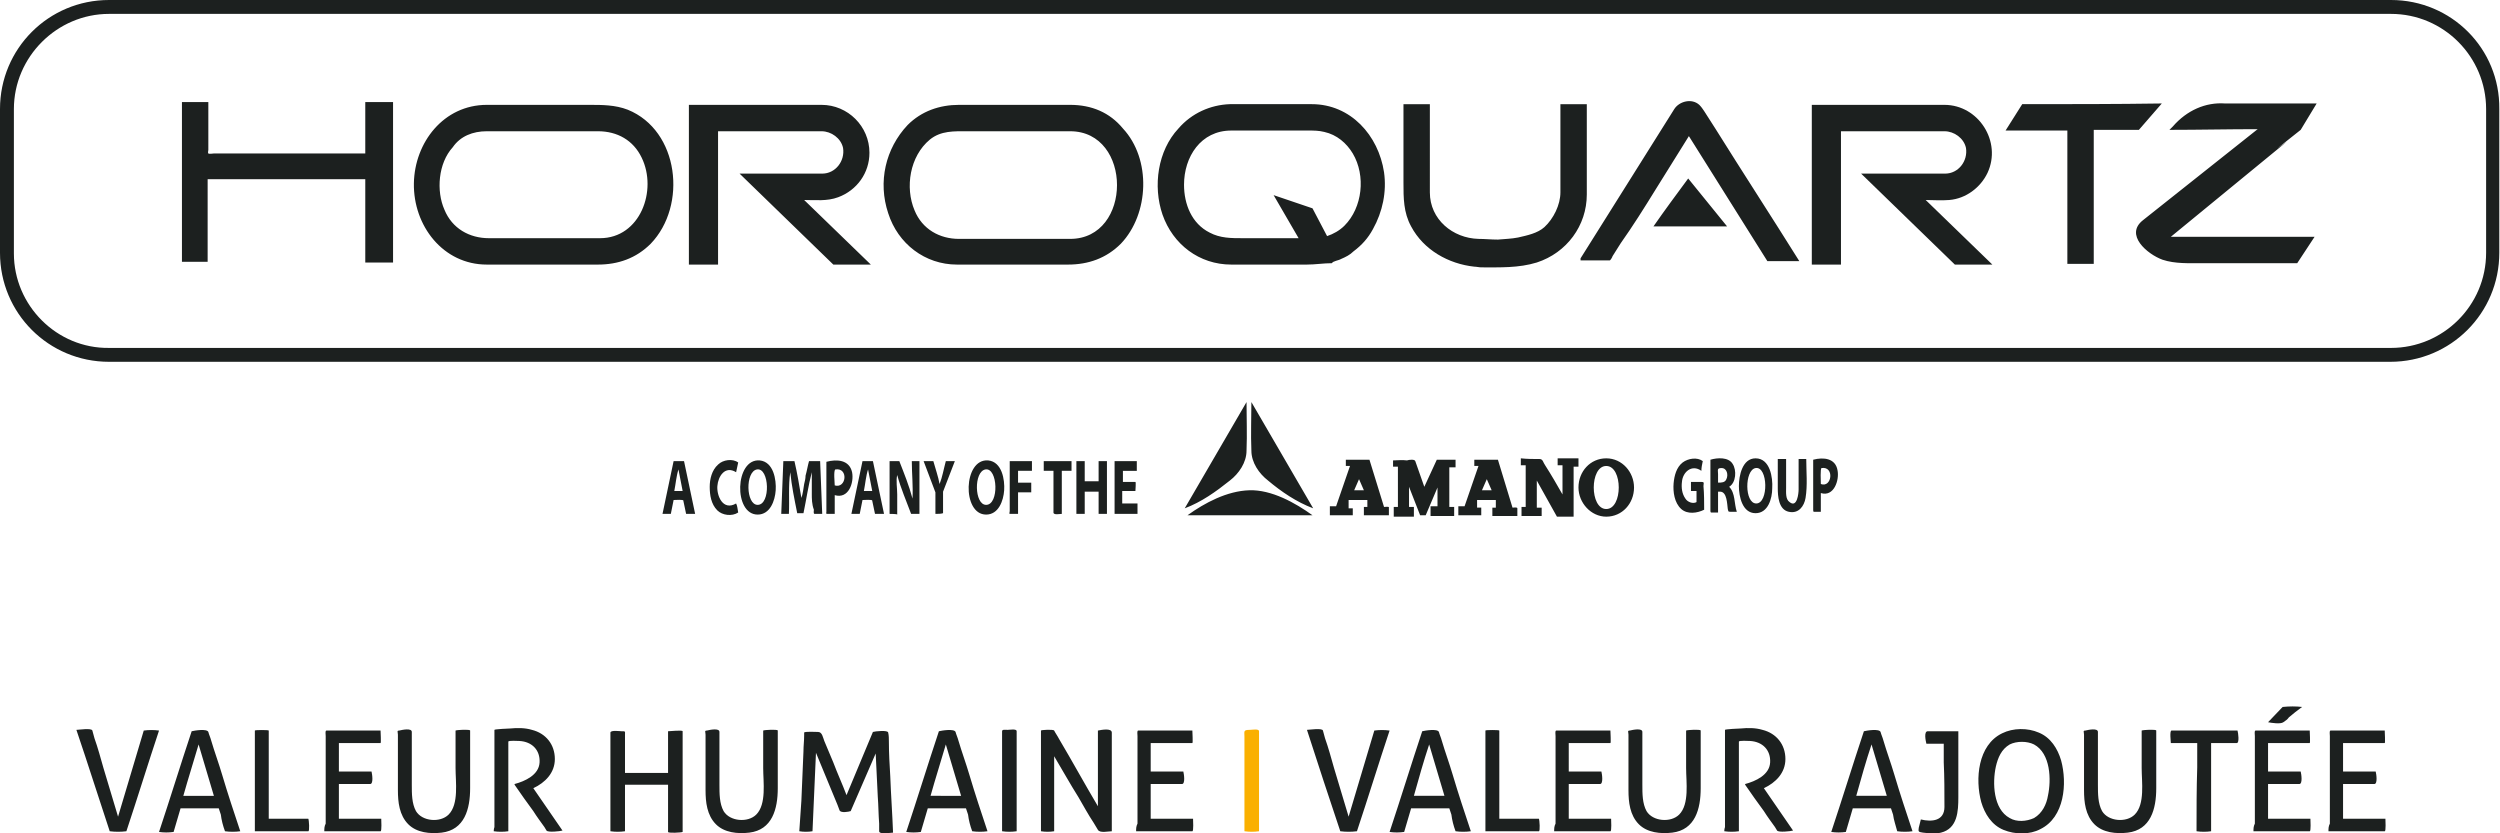 <svg xmlns="http://www.w3.org/2000/svg" width="360" height="120" viewBox="0 0 360 120"><path fill="#1C201F" d="M344.3 2c7.6 0 13.7 6.2 13.7 13.7v20.7c0 7.6-6.2 13.7-13.7 13.7H15.7C8.2 50.2 2 44 2 36.5V15.7C2 8.2 8.2 2 15.7 2h328.6m0-2H15.7C7 0 0 7 0 15.7v20.7c0 8.7 7 15.7 15.7 15.7h328.5c8.7 0 15.7-7 15.7-15.7V15.7C360 7 353 0 344.3 0z"></path><path fill="#1C201F" d="M277.3 28.8c1.1 0 2.2.1 3.4 0 2.4-.2 4.5-1.8 5.5-3.9 2.1-4.5-1.3-9.8-6.2-9.8h-19.1v23h4.2V18.9H280c1.4 0 2.8 1 3.1 2.4.3 1.9-1.1 3.7-3 3.7H268l13.5 13.1h5.4l-9.6-9.3zM291.2 15l-2.4 3.8h8.9V38h3.8V18.7h6.5c1.1-1.3 2.2-2.5 3.3-3.8-6.6.1-13.3.1-20.1.1zm-85.3 12.7V15h-3.8v11.3c0 2.2 0 4.3 1.1 6.3 1.8 3.4 5.4 5.4 9.1 5.8.3 0 .7.1 1 .1 2.7 0 5.4.1 8-.7 4.3-1.4 7.2-5.3 7.2-9.8V15h-3.8v12.7c0 1.8-1 3.8-2.3 5-1 .9-2.5 1.2-3.8 1.5-1 .2-1.9.2-2.9.3-1 0-1.9-.1-2.8-.1-3.7-.1-7-2.8-7-6.7m32.5-.4l4.8-7.7 11.3 18h4.6c-4-6.4-8.1-12.7-12.1-19.1-.5-.8-1.1-1.7-1.6-2.5-.2-.3-.4-.6-.7-.9-1.1-1-2.9-.5-3.6.6l-13.5 21.5v.3h4.2c.1 0 .4-.5.4-.6.4-.6.8-1.3 1.2-1.9 1.7-2.4 3.4-5.1 5-7.7z"></path><path fill="#1C201F" d="M248.7 32.6l-5.6-6.9c-1.7 2.3-3.4 4.6-5 6.9h10.6zm-79-14.1c-3 3.2-3.7 8.3-2.3 12.4 1.5 4.3 5.3 7.2 9.9 7.2h10.9c1.2 0 2.4-.2 3.6-.2.1-.3 1-.4 1.3-.6.7-.3 1.3-.6 1.8-1.1 1.2-.9 2.1-1.9 2.8-3.2 1.4-2.5 2-5.4 1.6-8.2-.8-5.3-4.8-9.8-10.4-9.8h-11.8c-2.8.1-5.5 1.3-7.4 3.5m.8 8.1c0-4 2.4-7.8 6.8-7.8h11.1c.8 0 1.5 0 2.3.2 1.8.4 3.2 1.6 4.1 3.1 1.9 3.2 1.4 7.8-1.2 10.4-.7.7-1.6 1.2-2.5 1.5l-2.1-4-5.6-1.9 3.6 6.2h-8.1c-1.6 0-3.2 0-4.7-.8-2.6-1.3-3.7-4.1-3.7-6.9m-8.8-8.1c-1.9-2.3-4.5-3.4-7.6-3.4h-16c-2.8 0-5.4.9-7.4 2.9-3.2 3.4-4.3 8.2-2.8 12.7 1.4 4.4 5.3 7.4 9.9 7.4h16c2.9 0 5.5-.9 7.6-3 4.1-4.3 4.4-12.2.3-16.6m-7.6.4c9 0 9 15.5 0 15.5h-16c-2.8 0-5.3-1.4-6.4-4.1-1.4-3.3-.7-7.8 2.2-10.2 1.6-1.3 3.5-1.2 5.4-1.2h14.8c2.1 0 0 0 0 0zM125.2 22c0-3.8-3.1-6.9-6.9-6.9H99.2v23h4.2V18.9h14.9c1.4 0 2.8 1 3.1 2.4.3 1.9-1.1 3.7-3 3.7h-11.9L120 38.1h5.4l-9.6-9.3c1.6 0 3.3.2 4.9-.4 2.7-1 4.5-3.5 4.5-6.4m187.7-3.8l-.5.5c4.2 0 8.5-.1 12.7-.1-5.5 4.4-11 8.7-16.5 13.1-2.7 2.1.6 4.9 2.8 5.7 1.8.6 3.8.5 5.8.5h13.6l2.5-3.8h-20.7l16.7-13.7-1.4 1 3.4-2.7 2.3-3.8h-13.2c-2.8-.2-5.5 1-7.5 3.3M70.1 15.1c-6.2 0-10.4 5.4-10.5 11.3-.1 6.1 4.2 11.7 10.5 11.7h16c2.9 0 5.5-.9 7.6-3 5.3-5.5 4.1-16.3-3.3-19.3-1.8-.7-3.7-.7-5.5-.7H70.1c-3.1 0 0 0 0 0zm-4.9 6.1c1.1-1.6 2.9-2.3 4.9-2.3h16c2.8 0 5.1 1.3 6.3 3.8 2.3 4.7-.2 11.6-6 11.6h-16c-2.8 0-5.3-1.4-6.4-4.1-1.2-2.7-.9-6.7 1.2-9M30 14.7h-3.8v23h3.7V25.8h22.7v12h4V14.7h-4v7.4H30.8c-.1 0-.7.1-.8 0-.1-.1 0-.4 0-.5v-6.9zM97 72l-.4 2h-1.2l1.6-7.6h1.5l1.6 7.6h-1.3c-.1-.6-.3-1.3-.4-1.9.1-.2-1.2-.1-1.4-.1zm1.3-1.3c-.2-1-.4-2.1-.6-3.1-.3.9-.4 2.1-.6 3.1h1.2zm8 3.1c-.9.6-2.3.4-3-.3-.9-.9-1.1-2.2-1.1-3.4 0-1.1.3-2.4 1.2-3.2.7-.7 2.1-.9 2.9-.3-.1.5-.2.9-.3 1.4-1.6-1-2.6.6-2.7 2-.1 1.4.8 3.6 2.7 2.5.2.4.2.8.3 1.3-.2.1 0 0 0 0z"></path><path fill="#1C201F" d="M109.1 74.1c-3.5 0-3.3-8.1.3-7.8 2 .2 2.4 2.8 2.3 4.3-.1 1.5-.8 3.5-2.6 3.5-1.6 0 0 0 0 0zm0-1.4c1.9 0 1.7-5.4-.1-5.1-1.7.3-1.6 5.1.1 5.1.8 0 0 0 0 0zm7.8-1.6V68c-.5 1.9-.8 4-1.2 5.9h-.9c-.4-2-.8-3.9-1-5.9-.3 1.9-.1 4.1-.2 6h-1.1l.3-7.6h1.6c.4 1.7.7 3.5 1 5.3.2-.5.3-1.4.4-2 .1-.4.2-.8.2-1.2.2-.7.3-1.4.5-2.1h1.6l.3 7.6h-1.1c-.2 0-.1-.5-.1-.6-.3-.8-.3-1.6-.3-2.3-.1-1 0 0 0 0zm2.1-4.6c1.5-.4 3.3-.3 3.7 1.5.3 1.5-.5 3.9-2.5 3.3V74h-1.1c-.2 0-.1-.2-.1-.3v-7.2c.4-.1 0 0 0 0zm1.2 3.4c1.7.5 2-2.6.1-2.3-.3.1-.1 2-.1 2.3.1 0 0 0 0 0zm4 2.1l-.4 2h-1.2l1.6-7.6h1.5l1.6 7.6H126c-.1-.6-.3-1.3-.4-1.9.1-.2-1.2-.1-1.4-.1zm1.4-1.3c-.2-1-.4-2-.6-3.1-.3.9-.4 2.1-.6 3.1h1.2zm2.5 3.3v-7.6h1.4c.7 1.8 1.4 3.5 1.9 5.4.1-1.8-.1-3.6-.1-5.4h1.1V74h-1.2c-.7-1.9-1.5-3.7-2-5.6-.2.8 0 1.9 0 2.8v2.9c0-.1-1-.1-1.1-.1zm6.6 0v-3.1l-1.7-4.5h1.4c.3 1.1.7 2.2.9 3.3.4-1 .6-2.2.9-3.3h1.3l-1.7 4.4v3.1c-.3.1-.7.1-1.1.1zm7.3.1c-3.5 0-3.3-8.1.3-7.8 2 .2 2.4 2.8 2.3 4.3-.1 1.5-.8 3.5-2.6 3.5-1.6 0 0 0 0 0zm0-1.4c1.9 0 1.7-5.4-.1-5.1-1.7.3-1.6 5.1.1 5.1.8 0 0 0 0 0zm3.4-6.3h3.2v1.4h-2v1.7h1.9v1.4h-1.9V74h-1.2c-.1 0 0-.3 0-.4v-7.2zm6.3 1.4h-1.4v-1.4h4v1.4h-1.4V74c-.3 0-1.2.2-1.2-.2v-6zm4.5-1.4v2.9h2v-2.9h1.2V74h-1.2v-3.2h-2V74H155v-7.6h1.2zm7.3 4.3h-1.9v1.8h2.2V74h-3.3v-7.6h3.2v1.4h-2v1.6h1.8c.1 0 0 1.1 0 1.3zm81.9 2.7c-1 .5-2.4.7-3.3-.1-1-.9-1.2-2.5-1.1-3.7.1-1.1.4-2.3 1.3-3 .8-.6 2.1-.8 2.9-.2-.1.5-.2.9-.2 1.4-1.4-1-2.7.2-2.8 1.6-.1.8 0 1.7.5 2.4.3.5 1.1.8 1.6.5v-1.6h-.8v-1.3h1.5c.5 0 .3.2.3.6.1 1.1.1 2.3.1 3.4-.3.2 0 0 0 0zm.9-7.2c1-.3 2.6-.4 3.2.6.6.9.5 2.7-.5 3.3.9.9.7 2.4 1.1 3.6h-.9c-.4 0-.3-.1-.4-.4-.1-.7-.1-2.5-1.1-2.5h-.3v3h-1c-.1 0-.1-.2-.1-.3v-7.3c.4-.1 0 0 0 0zm1.1 3.3c.5 0 1 0 1.2-.5.3-.6.1-1.6-.7-1.6-.7 0-.5.3-.5.9v1.2zm5.4 4.4c-1.9 0-2.4-2.4-2.4-3.9s.5-4 2.4-4c2.1 0 2.5 2.8 2.4 4.3 0 1.5-.6 3.6-2.4 3.6-1.5 0 0 0 0 0zm.1-1.4c1.8 0 1.7-5.4-.1-5.1-1.6.3-1.6 5.1.1 5.1.7 0 0 0 0 0zm4.3-6.4v4.1c0 .7-.1 1.7.5 2.1 1.1.9 1.3-1.3 1.3-1.8v-4.4h1.1c0 1.8.2 3.8-.1 5.6-.2 1.2-1 2.3-2.4 2-1.5-.3-1.6-2.3-1.6-3.4v-4.2h1.2zm3.9.1c1.5-.4 3.2-.2 3.5 1.5.3 1.4-.5 3.9-2.4 3.3v2.7h-1c-.1 0-.1-.2-.1-.3v-7.2c.4-.1 0 0 0 0zm1.1 3.5c1.6.6 2-2.6.1-2.3-.2.1-.1 1.9-.1 2.3.1 0 0 0 0 0zm-91.6 3.5l8.9-15.3c0 2.3.1 4.6 0 7 0 1.7-1.1 3.3-2.4 4.3-2 1.6-4.1 3.1-6.5 4m18.5 0l-8.9-15.3c0 2.3-.1 4.6 0 7 0 1.7 1.1 3.3 2.4 4.3 1.9 1.6 4.1 3.1 6.5 4m-.1 1h-18c2.5-1.8 5.7-3.5 8.9-3.6 3.2-.1 6.6 1.8 9.1 3.6m10.3-1.2l-2.1-6.8h-3.4v.9h.6l-2 5.8h-.9v1.3h3.3v-1h-.6V72h2.7v1h-.5v1.2h3.6v-1.1c.1-.2-.5-.1-.7-.1zm-4.3-2.4l.7-1.6c.2.5.5 1.1.7 1.6H195zm22.8 2.5l-2.1-6.9h-3.4v.9h.6l-2 5.8h-.9v1.3h3.3v-1.1h-.6V72h2.7v1.1h-.5v1.2h3.6v-1.1c0-.2-.6-.1-.7-.1zm-4.4-2.5l.7-1.6c.2.5.5 1.1.7 1.6h-1.4zm-12.8-4.3v.9h.7V73h-.6v1.4h2.9V73h-.7v-2.9l1.6 4.1h.8l1.7-4v2.7h-1v1.4h3.4V73h-.7v-5.7h.9v-1.1h-2.7l-1.8 3.9c-.4-1.2-.9-2.5-1.3-3.7-.1-.3-.9-.2-1.2-.1-.7-.1-1.4 0-2 0zM219 66v1h.7v6h-.6v1.3h2.9v-1.2h-.7v-3.9l2.9 5.2h2.4v-7.2h.7V66h-3v1h.7v4.2c-.8-1.4-1.6-2.8-2.5-4.2-.3-.4-.3-.9-.8-.9-.9 0-1.8 0-2.7-.1zm12.3 0c-2.3 0-4 1.9-4 4.2 0 2.2 1.8 4.2 4 4.2 2.3 0 4-1.9 4-4.2 0-2.2-1.7-4.2-4-4.2m0 7.3c-2.4 0-2.4-6.2 0-6.2s2.4 6.2 0 6.2m104 46.4h8.1c.2 0 .1-1.6.1-1.8h-6.1v-5h4.5c.5 0 .3-1.4.2-1.8h-4.7V107h6c.1 0 0-1.6 0-1.8h-7.8c-.2 0-.1.6-.1.8v12.6c-.2.4-.2.7-.2 1.1zm-3.8-17.9c-.9-.1-1.8-.1-2.8 0-.7.7-1.4 1.5-2.1 2.2.5.1 1.8.3 2.2 0 .3-.2.6-.4.8-.7.6-.5 1.2-1 1.9-1.5-.2 0 0 0 0 0zm-7 17.9h8.1c.2 0 .1-1.6.1-1.8h-6.1v-5h4.5c.5 0 .3-1.4.2-1.8h-4.7V107h6c.1 0 0-1.6 0-1.8h-7.8c-.2 0-.1.6-.1.8v12.6c-.2.4-.2.7-.2 1.1zm-8.2 0c.7.1 1.4.1 2.1 0V107h3.7c.4 0 .2-1.5.1-1.8h-9.5c-.3 0-.1 1.6-.1 1.8h3.8v3.5c-.1 3.1-.1 6.2-.1 9.2.4.1 0 0 0 0zm-16.2-5.9c0 1.7.2 3.6 1.5 4.9 1.2 1.2 3.1 1.4 4.8 1.2 3.3-.4 4.1-3.4 4.1-6.4v-8.3c0-.2-1.9-.1-2.1 0v5.4c0 2 .5 5.2-1 6.7-1.2 1.2-3.8 1-4.7-.5-.6-1.1-.6-2.5-.6-3.8v-7.6c0-.6-1.4-.3-1.8-.2-.4 0-.2.2-.2.6v8c0 1 0 0 0 0zm-10.7 4c-2.4-1.3-2.5-5.1-2-7.4.3-1.3.8-2.5 2-3.2 1-.5 2.5-.5 3.5 0 2.4 1.3 2.5 5.1 2 7.4-.2 1.2-.8 2.5-2 3.2-1.1.5-2.5.6-3.5 0m4.4 1.6c3.5-1.7 3.9-6.6 3-9.9-.5-1.7-1.5-3.3-3.2-4-1.6-.7-3.7-.7-5.3.1-3.5 1.7-3.9 6.6-3 9.9.5 1.7 1.5 3.3 3.2 4 1.7.7 3.8.7 5.3-.1m-13.8-3.2c0 2-1.8 2.2-3.4 1.8l-.3 1.2c-.1.6 0 .6.6.7.9.1 1.8.2 2.6 0 2.4-.6 2.5-3.1 2.5-5.1v-9.5h-4.4c-.6 0-.3 1.4-.2 1.8h2.5v2.7c.1 2.1.1 4.2.1 6.4 0 .4 0 0 0 0zm-10.5-9l2.2 7.4h-4.4c.7-2.5 1.4-5 2.2-7.4zm3.7 12.5c.7.1 1.5.1 2.2 0-.9-2.7-1.8-5.4-2.6-8.1-.5-1.7-1.1-3.3-1.6-5-.1-.4-.3-.8-.4-1.2-.2-.5-2-.2-2.4-.1-1.6 4.8-3.1 9.7-4.7 14.5.7.1 1.4.1 2.1 0l1-3.4h5.5l.3.9c.1.8.4 1.6.6 2.4.2.1 0 0 0 0zm-24.9 0c.7.1 1.4.1 2.1 0v-12.9c0-.2 1.4-.1 1.6-.1 1.8.1 3 1.3 2.9 3.1-.1 1.8-2.1 2.7-3.6 3.1v.1c.9 1.3 1.8 2.6 2.7 3.8.5.8 1.1 1.6 1.6 2.3.1.2.2.3.3.5.2.3 2 .1 2.3 0l-4.2-6.1c1.7-.8 3.1-2.2 3.1-4.2 0-2.1-1.3-3.7-3.3-4.2-1-.3-2.1-.3-3.1-.2-.2 0-2.3.1-2.3.2v14c-.1.3-.1.5-.1.6.2.1 0 0 0 0zm-13.8-5.9c0 1.7.2 3.6 1.5 4.9 1.2 1.2 3.1 1.4 4.8 1.2 3.3-.4 4.1-3.4 4.1-6.4v-8.3c0-.2-1.9-.1-2.1 0v5.4c0 2 .5 5.2-1 6.7-1.2 1.2-3.8 1-4.7-.5-.6-1.1-.6-2.5-.6-3.8v-7.6c0-.6-1.4-.3-1.8-.2-.4 0-.2.2-.2.6v8c0 1 0 0 0 0zm-10.7 5.9h8.1c.2 0 .1-1.6.1-1.8h-6.1v-5h4.5c.5 0 .3-1.4.2-1.8h-4.7V107h6c.1 0 0-1.6 0-1.8h-7.8c-.2 0-.1.6-.1.8v12.6c-.2.4-.2.7-.2 1.1zm-9.9 0h7.7c.2 0 .1-1.6 0-1.8h-5.7v-12.7c0-.1-2-.1-2 0v14.5zm-8.1-12.5l2.2 7.4h-4.4c.7-2.5 1.4-5 2.2-7.4zm3.8 12.5c.7.1 1.5.1 2.2 0-.9-2.7-1.8-5.4-2.6-8.1-.5-1.7-1.1-3.3-1.6-5-.1-.4-.3-.8-.4-1.2-.2-.5-2-.2-2.4-.1-1.6 4.8-3.1 9.7-4.7 14.5.7.1 1.4.1 2.1 0l1-3.4h5.5l.3.9c.1.8.3 1.6.6 2.4.1.1 0 0 0 0zm-16.6 0c.8.1 1.6.1 2.4 0 1.6-4.8 3.1-9.7 4.7-14.5-.7-.1-1.5-.1-2.2 0l-3.7 12.4c-.7-2.3-1.4-4.7-2.1-7-.4-1.4-.8-2.9-1.3-4.3-.1-.4-.2-.7-.3-1.1-.1-.4-2-.1-2.3-.1 1.6 5 3.2 9.8 4.8 14.6.2.1 0 0 0 0z"></path><path fill="#FAB000" d="M179.2 119.7c.7.1 1.4.1 2.1 0v-14.4c0-.4-1-.2-1.3-.2-1 0-.8.2-.8 1v13.6c.2.1 0 0 0 0z"></path><path fill="#1C201F" d="M163.6 119.7h8.1c.2 0 .1-1.6.1-1.8h-6.1v-5h4.5c.5 0 .3-1.4.2-1.8h-4.7V107h6c.1 0 0-1.6 0-1.8h-7.8c-.2 0-.1.6-.1.8v12.6c-.2.4-.2.7-.2 1.1zm-13.7 0c.6.1 1.3.1 1.9 0v-10.8c1.2 2 2.3 4 3.5 5.9.7 1.2 1.4 2.5 2.2 3.7.2.3.4.7.6 1 .3.5 1.5.2 2 .2v-14.2c0-.7-1.5-.4-2-.3v10.9c-1.9-3.2-3.7-6.5-5.6-9.7-.2-.4-.5-.8-.7-1.2-.1-.2-1.9-.1-1.9 0v14.5c.1.1 0 0 0 0zm-5.6 0c.7.1 1.4.1 2.1 0v-14.4c0-.4-1-.2-1.3-.2-.3 0-.8-.1-.8.2v14.4c.1.1 0 0 0 0zm-8.1-12.5l2.2 7.4H134c.7-2.5 1.5-5 2.2-7.4zm3.8 12.5c.7.1 1.5.1 2.2 0-.9-2.7-1.8-5.4-2.6-8.1-.5-1.7-1.1-3.3-1.6-5-.1-.4-.3-.8-.4-1.2-.2-.5-2-.2-2.4-.1-1.6 4.8-3.1 9.7-4.7 14.5.7.1 1.4.1 2.1 0l1-3.4h5.5l.3.9c.1.8.3 1.6.6 2.4.1.1 0 0 0 0zm-24.9 0c.6.1 1.3.1 1.9 0l.5-11.3c.6 1.5 1.3 3.1 1.9 4.6.4 1 .8 1.9 1.2 2.9.1.3.2.5.3.8.2.4 1.3.2 1.6.1l3.6-8.3c.1 2.1.2 4.1.3 6.2.1 1.3.1 2.6.2 3.9v1.1c0 .5 1.7.2 2 .2-.1-2.7-.3-5.4-.4-8.1-.1-1.7-.2-3.3-.2-5 0-.4 0-.9-.1-1.3 0-.4-1.9-.2-2.2-.1l-3.8 9.1c-.6-1.6-1.3-3.1-1.9-4.7-.4-1-.9-2.1-1.3-3.1-.2-.5-.3-1.3-.9-1.3-.2 0-2-.1-2 .1v.4c0 .8-.1 1.5-.1 2.3-.1 2.4-.2 4.8-.3 7.1-.1 1.3-.2 2.9-.3 4.4.2.1 0 0 0 0zm-13.5-5.9c0 1.7.2 3.6 1.5 4.9 1.2 1.2 3.1 1.4 4.8 1.2 3.3-.4 4.1-3.4 4.1-6.4v-8.3c0-.2-1.9-.1-2.1 0v5.4c0 2 .5 5.2-1 6.7-1.2 1.2-3.8 1-4.7-.5-.6-1.1-.6-2.5-.6-3.8v-7.6c0-.6-1.4-.3-1.8-.2-.4 0-.2.2-.2.6v8c0 1 0 0 0 0zm-13.7 5.9c.7.1 1.4.1 2.1 0V113h6.2v6.8c0 .2 1.9.1 2.1 0v-14.5c0-.2-1.9 0-2.1 0v6H90v-5.5c0-.5.1-.5-.5-.5-.2 0-1.6-.2-1.6.2v14.2c.2.1 0 0 0 0zm-16.8 0c.7.1 1.4.1 2.1 0v-12.9c0-.2 1.4-.1 1.6-.1 1.8.1 3 1.3 2.9 3.1-.1 1.8-2.1 2.7-3.6 3.1v.1c.9 1.3 1.8 2.6 2.7 3.8.5.8 1.1 1.6 1.6 2.3.1.2.2.3.3.5.2.3 2 .1 2.3 0l-4.2-6.1c1.7-.8 3.1-2.2 3.1-4.2 0-2.1-1.3-3.7-3.3-4.2-1-.3-2.1-.3-3.1-.2-.2 0-2.3.1-2.3.2v14c-.1.3-.1.5-.1.6.2.1 0 0 0 0zm-13.8-5.9c0 1.7.2 3.6 1.5 4.9 1.2 1.2 3.1 1.4 4.8 1.2 3.3-.4 4.1-3.4 4.1-6.4v-8.3c0-.2-1.9-.1-2.1 0v5.4c0 2 .5 5.2-1 6.7-1.2 1.2-3.8 1-4.7-.5-.6-1.1-.6-2.5-.6-3.8v-7.6c0-.6-1.4-.3-1.8-.2-.4 0-.2.2-.2.6v8c0 1 0 0 0 0zm-10.6 5.9h8.1c.2 0 .1-1.6.1-1.8h-6.1v-5h4.5c.5 0 .3-1.4.2-1.8h-4.7V107h6c.1 0 0-1.6 0-1.8H47c-.2 0-.1.6-.1.8v12.6c-.2.4-.2.7-.2 1.1zm-10 0h7.7c.2 0 .1-1.6 0-1.8h-5.7v-12.7c0-.1-2-.1-2 0v14.5zm-8.1-12.5l2.2 7.4h-4.4c.7-2.5 1.5-5 2.2-7.4zm3.8 12.5c.7.1 1.5.1 2.2 0-.9-2.7-1.8-5.4-2.6-8.1-.5-1.7-1.1-3.3-1.6-5-.1-.4-.3-.8-.4-1.2-.2-.5-2-.2-2.4-.1-1.6 4.8-3.1 9.7-4.7 14.5.7.1 1.4.1 2.1 0l1-3.4h5.5l.3.9c.1.8.3 1.6.6 2.4.1.1 0 0 0 0zm-16.6 0c.8.1 1.6.1 2.4 0 1.6-4.8 3.1-9.7 4.7-14.5-.7-.1-1.5-.1-2.2 0L17 117.6c-.7-2.3-1.4-4.7-2.1-7-.4-1.4-.8-2.9-1.3-4.3-.1-.4-.2-.7-.3-1.1-.1-.4-2-.1-2.3-.1 1.7 5 3.2 9.8 4.8 14.6.2.1 0 0 0 0z"></path></svg>